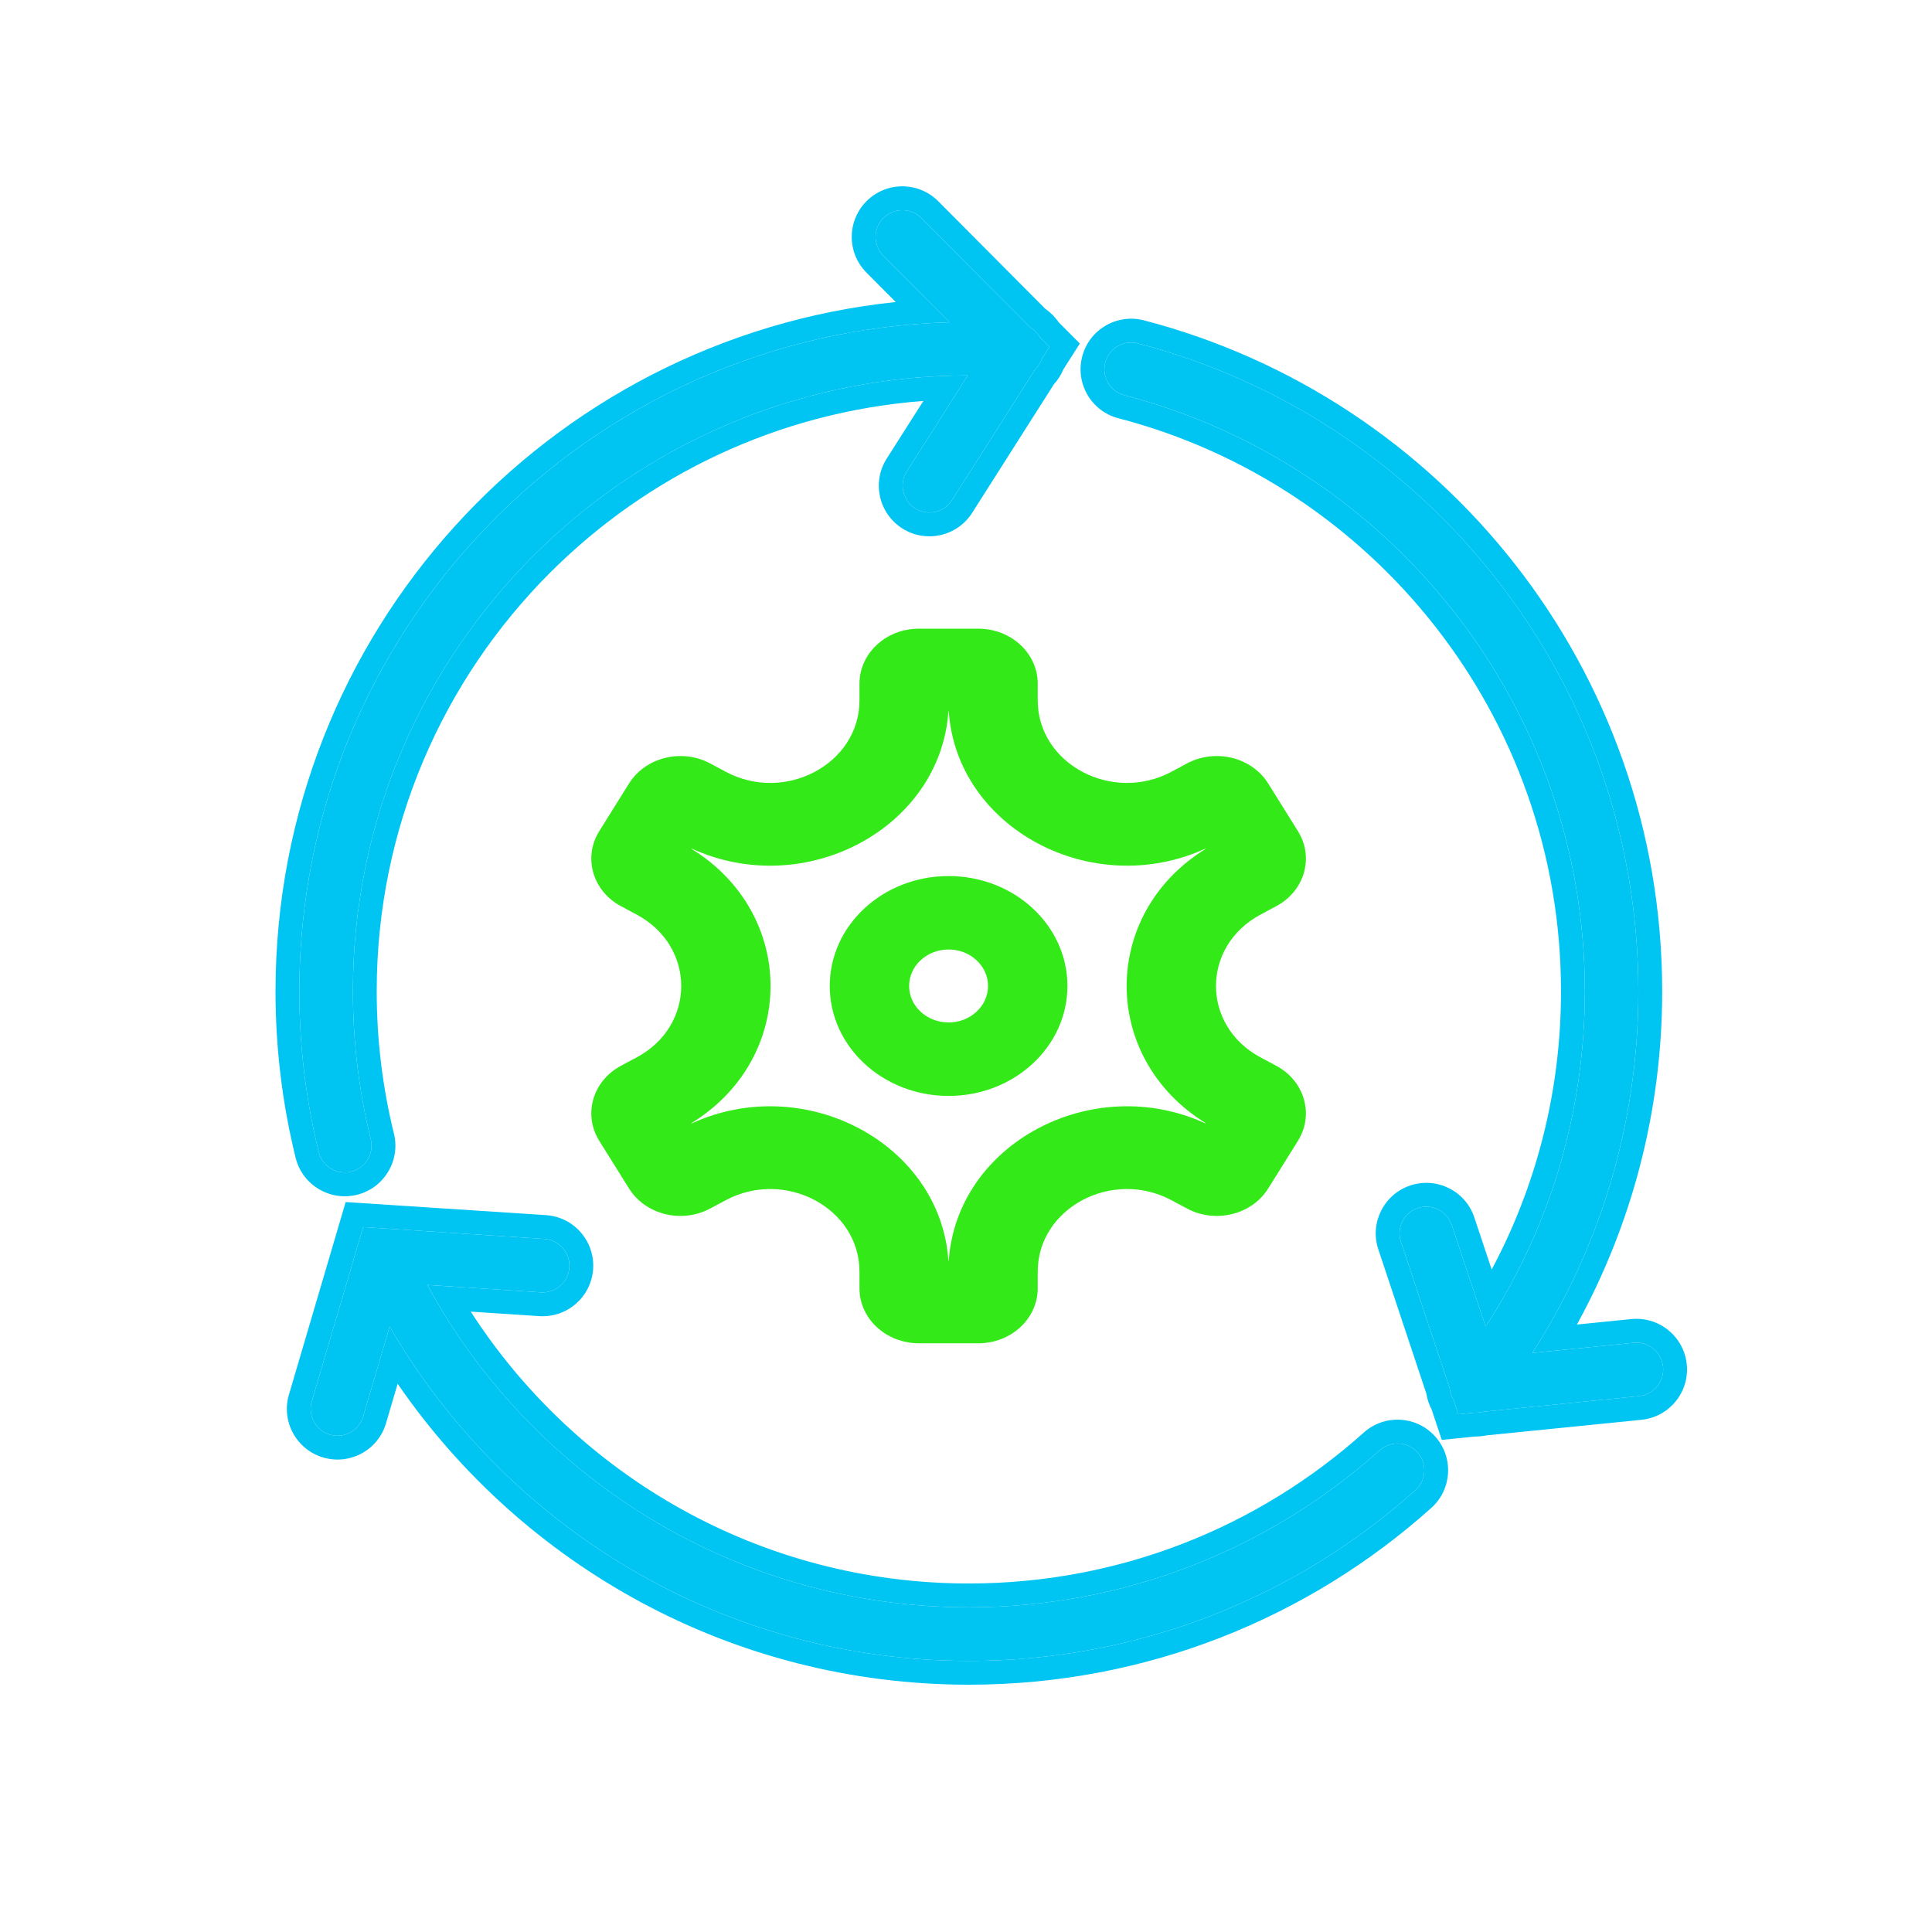 <?xml version="1.0" encoding="UTF-8"?>
<svg xmlns="http://www.w3.org/2000/svg" width="72" height="72" viewBox="0 0 72 72" fill="none">
  <path d="M13.088 43.665C13.623 43.533 13.949 42.992 13.818 42.457C13.383 40.691 13.152 38.846 13.152 36.944C13.152 30.603 15.719 24.87 19.875 20.713C24.024 16.566 29.742 14.001 36.07 13.99L33.795 17.566C33.499 18.031 33.637 18.648 34.102 18.944C34.567 19.24 35.184 19.102 35.479 18.637L38.573 13.772C38.687 13.663 38.774 13.527 38.825 13.374L39.112 12.925L38.75 12.562C38.665 12.413 38.541 12.291 38.392 12.202L34.336 8.125C33.946 7.735 33.314 7.733 32.924 8.122C32.533 8.511 32.532 9.143 32.92 9.533L35.386 12.011C21.941 12.394 11.157 23.406 11.155 36.944C11.155 39.008 11.406 41.014 11.879 42.934C12.011 43.47 12.552 43.796 13.088 43.665Z" fill="#00C5F3"></path>
  <path fill-rule="evenodd" clip-rule="evenodd" d="M14.68 42.245L14.681 42.246C14.928 43.255 14.313 44.278 13.3 44.527C12.29 44.775 11.266 44.16 11.017 43.146C10.527 41.157 10.268 39.08 10.268 36.944C10.269 23.594 20.394 12.618 33.381 11.255L32.291 10.159C31.557 9.422 31.559 8.228 32.298 7.493C33.036 6.758 34.229 6.762 34.964 7.498L34.965 7.499L38.954 11.508C39.144 11.639 39.314 11.806 39.449 12.005L40.242 12.802L39.623 13.775C39.538 13.979 39.42 14.164 39.273 14.324L36.229 19.113C35.67 19.991 34.505 20.252 33.625 19.692C32.748 19.134 32.486 17.969 33.046 17.089C33.046 17.089 33.046 17.089 33.046 17.089L34.412 14.942C28.992 15.354 24.127 17.718 20.502 21.34C16.507 25.338 14.039 30.848 14.039 36.944C14.039 38.774 14.262 40.547 14.68 42.245ZM19.875 20.713C15.719 24.87 13.152 30.603 13.152 36.944C13.152 38.846 13.383 40.691 13.818 42.457C13.949 42.992 13.623 43.533 13.088 43.665C12.552 43.797 12.011 43.47 11.879 42.934C11.406 41.015 11.155 39.008 11.155 36.944C11.157 23.808 21.309 13.051 34.195 12.073C34.589 12.043 34.986 12.022 35.386 12.011L32.92 9.533C32.532 9.143 32.533 8.511 32.924 8.122C33.314 7.734 33.946 7.735 34.336 8.125L38.392 12.202C38.541 12.291 38.665 12.413 38.75 12.562L39.112 12.925L38.825 13.374C38.774 13.527 38.687 13.663 38.573 13.772L35.479 18.637C35.184 19.102 34.567 19.24 34.102 18.944C33.637 18.648 33.499 18.031 33.795 17.566L36.07 13.99C35.711 13.991 35.355 13.999 35.001 14.016C29.099 14.297 23.789 16.8 19.875 20.713Z" fill="#00C5F3"></path>
  <path d="M51.416 54.049C47.35 57.689 41.992 59.899 36.106 59.9C27.39 59.901 19.811 55.041 15.923 47.885L20.157 48.162C20.706 48.198 21.182 47.782 21.218 47.232C21.254 46.682 20.838 46.207 20.288 46.171L13.533 45.73L11.619 52.225C11.463 52.753 11.766 53.308 12.295 53.464C12.824 53.621 13.379 53.318 13.535 52.789H13.534L14.521 49.438C18.838 56.882 26.882 61.895 36.106 61.897C42.496 61.897 48.334 59.491 52.747 55.536C53.157 55.169 53.193 54.538 52.825 54.127C52.457 53.716 51.827 53.681 51.416 54.049Z" fill="#00C5F3"></path>
  <path fill-rule="evenodd" clip-rule="evenodd" d="M50.824 53.388C51.6 52.693 52.791 52.758 53.486 53.535C54.181 54.311 54.115 55.503 53.339 56.197C48.77 60.292 42.723 62.785 36.106 62.784C27.266 62.783 19.474 58.337 14.819 51.569L14.721 51.901L14.386 53.04C14.092 54.039 13.044 54.611 12.044 54.316C11.046 54.021 10.473 52.974 10.768 51.974C10.768 51.974 10.768 51.974 10.768 51.974L12.882 44.797L20.346 45.285C21.386 45.353 22.172 46.251 22.104 47.29L22.104 47.291C22.035 48.33 21.137 49.116 20.099 49.048L17.544 48.881C21.473 54.977 28.318 59.013 36.106 59.012M16.453 48.809C20.475 55.456 27.77 59.9 36.106 59.9C41.992 59.899 47.35 57.689 51.416 54.049C51.828 53.681 52.457 53.716 52.825 54.127C53.193 54.538 53.158 55.169 52.747 55.536C48.334 59.491 42.496 61.897 36.106 61.897C27.31 61.895 19.587 57.337 15.146 50.459C14.93 50.124 14.721 49.784 14.521 49.438L13.534 52.789C13.534 52.789 13.534 52.789 13.534 52.789C13.534 52.789 13.534 52.791 13.534 52.791C13.388 53.283 12.896 53.579 12.402 53.49C12.367 53.483 12.331 53.475 12.295 53.464C11.766 53.308 11.464 52.753 11.619 52.225L13.533 45.73L20.288 46.171C20.838 46.206 21.255 46.682 21.219 47.232C21.182 47.782 20.706 48.198 20.157 48.162L15.923 47.885C16.093 48.198 16.27 48.506 16.453 48.809ZM50.824 53.388C46.915 56.887 41.765 59.011 36.106 59.012L50.824 53.388Z" fill="#00C5F3"></path>
  <path d="M60.885 50.041L57.104 50.421C59.605 46.534 61.057 41.906 61.057 36.945C61.055 25.342 53.138 15.588 42.406 12.797C41.873 12.659 41.328 12.978 41.189 13.512C41.051 14.045 41.37 14.59 41.905 14.729C51.772 17.296 59.063 26.271 59.062 36.945C59.062 41.558 57.703 45.845 55.364 49.44L54.102 45.652C53.927 45.129 53.362 44.847 52.84 45.02C52.318 45.194 52.034 45.76 52.209 46.282L54.026 51.74C54.04 51.891 54.088 52.037 54.169 52.168L54.348 52.705L54.952 52.645C55.053 52.651 55.155 52.639 55.253 52.614L61.085 52.028C61.633 51.973 62.033 51.484 61.977 50.935C61.922 50.386 61.433 49.986 60.885 50.041Z" fill="#00C5F3"></path>
  <path fill-rule="evenodd" clip-rule="evenodd" d="M61.057 36.946C61.057 41.508 59.829 45.789 57.686 49.471C57.499 49.792 57.305 50.109 57.104 50.421L60.885 50.041C61.433 49.986 61.922 50.386 61.977 50.936C62.033 51.484 61.633 51.973 61.085 52.028L55.253 52.614C55.155 52.639 55.053 52.652 54.952 52.645L54.348 52.706L54.169 52.168C54.088 52.037 54.04 51.891 54.026 51.741L52.209 46.283C52.034 45.76 52.318 45.194 52.84 45.02C53.362 44.847 53.927 45.129 54.102 45.652L55.364 49.441C55.574 49.117 55.777 48.788 55.971 48.454C57.936 45.071 59.062 41.143 59.062 36.946C59.063 26.271 51.772 17.297 41.905 14.729C41.37 14.591 41.051 14.046 41.19 13.512C41.328 12.978 41.873 12.659 42.406 12.797C53.138 15.589 61.055 25.342 61.057 36.946ZM41.681 15.588C40.671 15.326 40.069 14.296 40.33 13.289C40.592 12.279 41.623 11.677 42.63 11.938C53.743 14.829 61.942 24.928 61.945 36.945C61.945 41.442 60.792 45.676 58.767 49.362L60.796 49.158C60.796 49.158 60.796 49.158 60.796 49.158C61.834 49.054 62.755 49.811 62.861 50.846C62.966 51.884 62.208 52.807 61.174 52.911L55.397 53.492C55.271 53.519 55.131 53.536 54.981 53.534L53.73 53.66L53.354 52.53C53.256 52.346 53.189 52.146 53.157 51.939L51.367 46.563C51.366 46.563 51.367 46.563 51.367 46.563C51.037 45.575 51.572 44.507 52.56 44.178C53.547 43.85 54.614 44.383 54.944 45.37L54.944 45.371L55.591 47.312C57.239 44.223 58.174 40.697 58.174 36.946C58.175 26.685 51.167 18.056 41.681 15.588Z" fill="#00C5F3"></path>
  <path fill-rule="evenodd" clip-rule="evenodd" d="M35.351 38.104C36.163 38.104 36.821 37.495 36.821 36.745C36.821 35.994 36.163 35.385 35.351 35.385C34.539 35.385 33.881 35.994 33.881 36.745C33.881 37.495 34.539 38.104 35.351 38.104ZM39.78 36.745C39.78 39.007 37.797 40.842 35.351 40.842C32.905 40.842 30.922 39.007 30.922 36.745C30.922 34.482 32.905 32.648 35.351 32.648C37.797 32.648 39.78 34.482 39.78 36.745Z" fill="#33EA18"></path>
  <path fill-rule="evenodd" clip-rule="evenodd" d="M48.37 30.974L47.263 29.2C46.652 28.22 45.297 27.885 44.238 28.45L43.656 28.762C41.441 29.944 38.673 28.466 38.673 26.101V25.478C38.673 24.346 37.682 23.429 36.459 23.429H34.244C33.021 23.429 32.03 24.346 32.03 25.478V26.101C32.03 28.466 29.262 29.945 27.048 28.762L26.465 28.45C25.406 27.885 24.052 28.22 23.441 29.2L22.333 30.974C21.722 31.954 22.084 33.207 23.144 33.772L23.726 34.084C25.941 35.267 25.941 38.223 23.726 39.406L23.144 39.717C22.084 40.283 21.722 41.535 22.333 42.516L23.441 44.29C24.052 45.27 25.406 45.605 26.465 45.039L27.048 44.728C29.262 43.545 32.03 45.024 32.03 47.389V48.012C32.03 49.144 33.021 50.06 34.244 50.06H36.459C37.682 50.06 38.673 49.144 38.673 48.012V47.389C38.673 45.024 41.441 43.545 43.656 44.728L44.238 45.039C45.297 45.605 46.652 45.27 47.263 44.29L48.37 42.516C48.981 41.535 48.619 40.283 47.559 39.717L46.977 39.406C44.763 38.223 44.763 35.267 46.977 34.084L47.559 33.772C48.619 33.207 48.982 31.954 48.37 30.974ZM44.937 41.857C41.004 39.438 41.004 34.052 44.937 31.632L44.93 31.622C40.7 33.562 35.656 30.87 35.358 26.509H35.345C35.047 30.868 30.005 33.564 25.773 31.622L25.766 31.632C29.699 34.052 29.699 39.438 25.766 41.857L25.773 41.868C30.005 39.926 35.047 42.621 35.345 46.981H35.358C35.656 42.621 40.698 39.926 44.93 41.868L44.937 41.857ZM24.802 42.372C24.802 42.372 24.802 42.372 24.802 42.372L24.802 42.372ZM45.487 32.514C45.487 32.514 45.487 32.514 45.487 32.514L45.487 32.514ZM44.38 30.74C44.38 30.74 44.38 30.74 44.38 30.74L44.38 30.74Z" fill="#33EA18"></path>
</svg>
